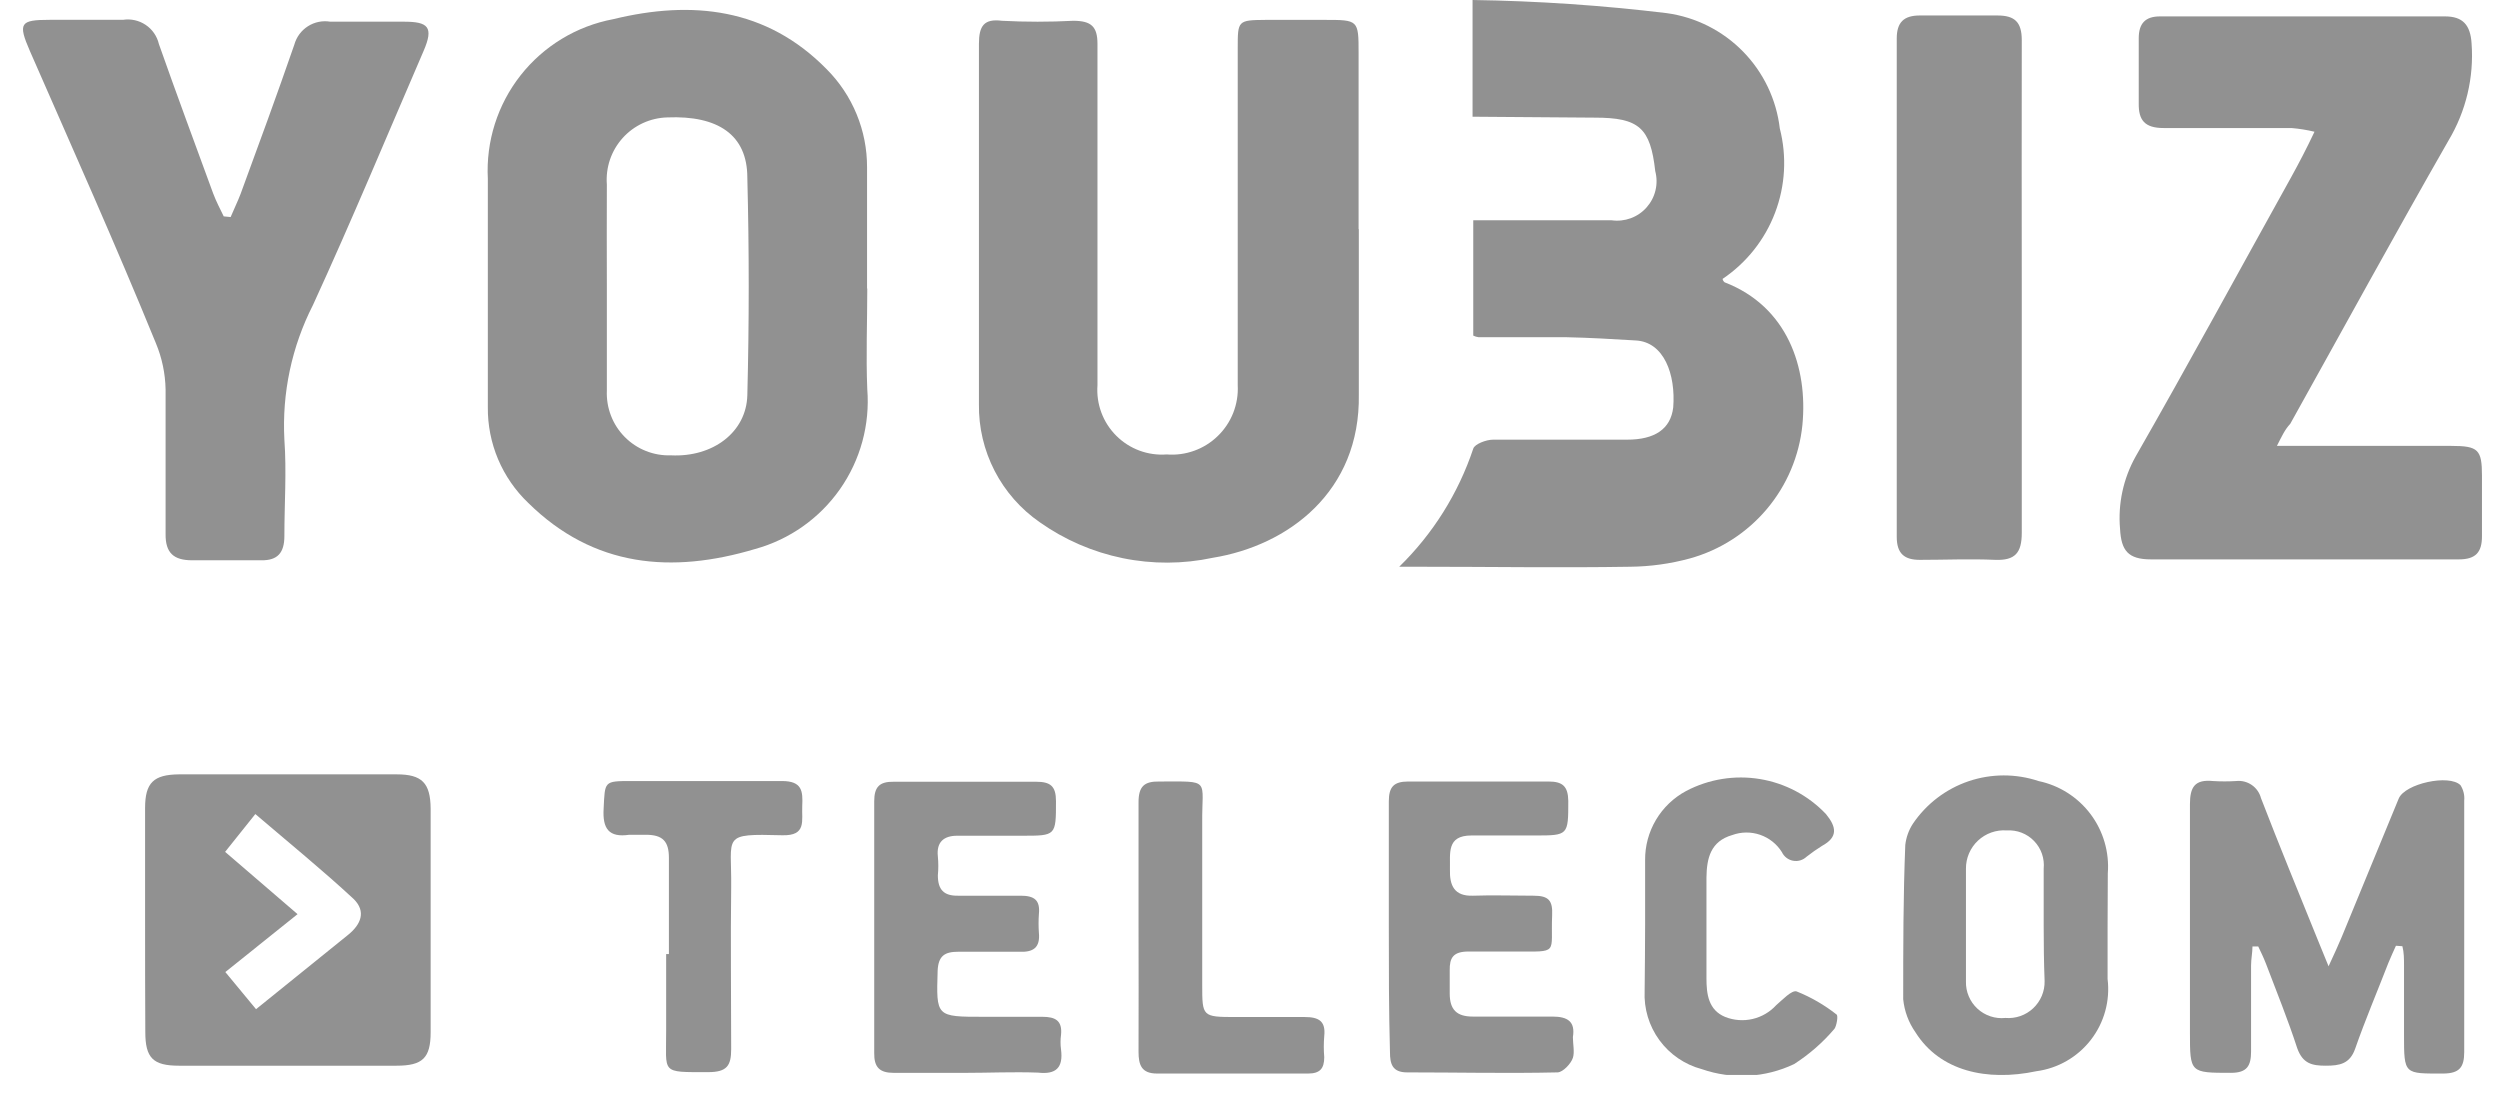 <svg width="89" height="39" viewBox="0 0 89 39" fill="none" xmlns="http://www.w3.org/2000/svg">
<g clip-path="url(#clip0_136_2406)">
<path d="M30.875 10.273C30.875 11.472 30.826 12.663 30.875 13.853C30.975 15.118 30.631 16.377 29.902 17.416C29.174 18.454 28.107 19.207 26.884 19.544C23.92 20.431 21.136 20.201 18.804 17.902C18.344 17.463 17.979 16.933 17.731 16.347C17.484 15.761 17.36 15.13 17.367 14.494C17.367 11.784 17.367 9.074 17.367 6.364C17.297 5.037 17.711 3.728 18.532 2.683C19.354 1.638 20.527 0.927 21.834 0.682C24.634 0 27.287 0.279 29.43 2.464C29.887 2.922 30.25 3.467 30.496 4.066C30.743 4.665 30.869 5.306 30.867 5.954C30.867 7.391 30.867 8.836 30.867 10.273H30.875ZM21.604 10.183C21.604 11.423 21.604 12.646 21.604 13.903C21.591 14.207 21.64 14.511 21.75 14.796C21.859 15.081 22.026 15.339 22.241 15.556C22.455 15.773 22.712 15.943 22.995 16.055C23.279 16.168 23.582 16.221 23.887 16.21C25.374 16.284 26.573 15.389 26.605 14.067C26.671 11.488 26.671 8.902 26.605 6.323C26.605 4.796 25.554 4.106 23.756 4.18C23.455 4.188 23.159 4.257 22.886 4.383C22.613 4.509 22.368 4.689 22.167 4.913C21.966 5.136 21.812 5.399 21.715 5.683C21.619 5.968 21.581 6.27 21.604 6.57C21.596 7.752 21.604 8.967 21.604 10.183Z" fill="#919191"/>
<path d="M48.374 8.156C48.374 10.118 48.374 12.081 48.374 14.043C48.432 17.509 45.853 19.422 43.176 19.857C42.118 20.083 41.025 20.088 39.965 19.87C38.904 19.652 37.901 19.217 37.017 18.593C36.339 18.124 35.786 17.495 35.408 16.762C35.03 16.028 34.838 15.213 34.85 14.388C34.85 10.118 34.85 5.84 34.85 1.562C34.85 0.921 35.03 0.658 35.671 0.74C36.514 0.784 37.36 0.784 38.208 0.74C38.849 0.74 39.07 0.946 39.07 1.562C39.07 5.61 39.07 9.667 39.07 13.715C39.046 14.045 39.093 14.376 39.208 14.686C39.323 14.996 39.504 15.277 39.738 15.511C39.971 15.745 40.253 15.926 40.563 16.041C40.873 16.156 41.204 16.203 41.534 16.178C41.867 16.205 42.202 16.159 42.516 16.046C42.831 15.932 43.117 15.753 43.356 15.519C43.596 15.286 43.783 15.005 43.905 14.694C44.026 14.382 44.081 14.049 44.063 13.715C44.063 9.716 44.063 5.717 44.063 1.709C44.063 0.732 44.063 0.716 45.065 0.708H47.151C48.358 0.708 48.366 0.708 48.366 1.89V8.156H48.374Z" fill="#919191"/>
<path d="M52.423 4.155V0C54.734 0.034 57.042 0.191 59.337 0.468C60.368 0.61 61.322 1.09 62.051 1.834C62.779 2.577 63.24 3.541 63.361 4.574C63.616 5.567 63.557 6.615 63.192 7.574C62.828 8.533 62.175 9.355 61.325 9.928C61.325 9.977 61.374 10.035 61.398 10.051C63.632 10.913 64.363 13.081 64.166 15.126C64.055 16.23 63.614 17.275 62.898 18.124C62.183 18.972 61.228 19.585 60.159 19.881C59.465 20.07 58.75 20.169 58.032 20.176C55.568 20.217 53.014 20.176 50.51 20.176H49.812C51.013 19.005 51.916 17.563 52.448 15.972C52.497 15.808 52.908 15.652 53.154 15.652C54.747 15.652 56.34 15.652 57.925 15.652C58.91 15.652 59.477 15.274 59.567 14.502C59.658 13.328 59.239 12.17 58.229 12.12C57.408 12.071 56.587 12.022 55.765 12.005C54.722 12.005 53.679 12.005 52.637 12.005C52.571 11.996 52.507 11.977 52.448 11.948V7.842H57.375C57.604 7.874 57.837 7.849 58.055 7.769C58.272 7.689 58.466 7.557 58.619 7.383C58.773 7.21 58.882 7.002 58.935 6.777C58.989 6.552 58.986 6.317 58.927 6.093C58.754 4.549 58.352 4.188 56.775 4.188L52.423 4.155Z" fill="#919191"/>
<path d="M81.058 15.874H87.266C88.226 15.874 88.358 16.006 88.358 16.933C88.358 17.656 88.358 18.379 88.358 19.093C88.358 19.652 88.144 19.914 87.537 19.914C83.882 19.914 80.228 19.914 76.574 19.914C75.753 19.914 75.515 19.594 75.474 18.83C75.396 17.938 75.588 17.043 76.024 16.26C77.904 12.976 79.727 9.617 81.575 6.291C81.846 5.798 82.109 5.298 82.396 4.69C82.126 4.625 81.852 4.581 81.575 4.558C80.056 4.558 78.537 4.558 77.026 4.558C76.352 4.558 76.13 4.279 76.139 3.68C76.139 2.908 76.139 2.136 76.139 1.364C76.139 0.839 76.369 0.584 76.894 0.584H87.044C87.676 0.584 87.947 0.888 87.988 1.545C88.077 2.754 87.79 3.961 87.167 5.002C85.254 8.344 83.406 11.727 81.534 15.086C81.337 15.299 81.238 15.521 81.058 15.874Z" fill="#919191"/>
<path d="M8.211 7.727C8.326 7.448 8.465 7.169 8.564 6.906C9.213 5.141 9.861 3.375 10.477 1.593C10.551 1.322 10.723 1.087 10.96 0.936C11.196 0.784 11.481 0.726 11.758 0.772C12.629 0.772 13.499 0.772 14.37 0.772C15.24 0.772 15.454 0.953 15.076 1.823C13.778 4.829 12.522 7.851 11.143 10.856C10.387 12.337 10.036 13.991 10.124 15.652C10.206 16.793 10.124 17.934 10.124 19.084C10.124 19.684 9.878 19.955 9.303 19.946C8.482 19.946 7.661 19.946 6.84 19.946C6.183 19.946 5.887 19.684 5.895 19.01C5.895 17.294 5.895 15.578 5.895 13.861C5.884 13.297 5.767 12.74 5.55 12.219C4.105 8.68 2.569 5.256 1.067 1.823C0.631 0.821 0.714 0.706 1.765 0.706C2.635 0.706 3.506 0.706 4.376 0.706C4.659 0.662 4.948 0.726 5.186 0.886C5.424 1.045 5.592 1.29 5.657 1.569C6.281 3.342 6.938 5.108 7.587 6.882C7.694 7.169 7.841 7.448 7.965 7.703L8.211 7.727Z" fill="#919191"/>
<path d="M5.165 32.79C5.165 31.451 5.165 30.113 5.165 28.766C5.165 27.863 5.469 27.576 6.372 27.567H14.124C15.019 27.567 15.323 27.871 15.331 28.783C15.331 31.435 15.331 34.096 15.331 36.748C15.331 37.668 15.043 37.939 14.116 37.939H6.372C5.444 37.939 5.173 37.66 5.173 36.74C5.165 35.426 5.165 34.112 5.165 32.79ZM8.014 30.326L10.593 32.544L8.022 34.605L9.115 35.927L12.399 33.275C12.843 32.913 13.048 32.453 12.588 32.002C11.471 30.967 10.281 29.998 9.09 28.98L8.014 30.326Z" fill="#919191"/>
<path d="M71.975 10.331C71.975 13.214 71.975 16.08 71.975 18.97C71.975 19.685 71.737 19.956 71.031 19.931C70.136 19.89 69.241 19.931 68.346 19.931C67.795 19.931 67.524 19.709 67.524 19.11C67.524 13.197 67.524 7.285 67.524 1.372C67.524 0.798 67.771 0.551 68.346 0.551C69.265 0.551 70.185 0.551 71.105 0.551C71.721 0.551 71.975 0.781 71.975 1.43C71.967 4.419 71.975 7.392 71.975 10.331Z" fill="#919191"/>
<path d="M85.295 33.669C85.205 33.874 85.106 34.079 85.024 34.285C84.63 35.303 84.203 36.305 83.842 37.339C83.653 37.873 83.292 37.939 82.799 37.939C82.306 37.939 81.978 37.865 81.781 37.315C81.452 36.305 81.05 35.311 80.672 34.317C80.59 34.104 80.491 33.899 80.393 33.693H80.188C80.188 33.915 80.138 34.145 80.138 34.367C80.138 35.385 80.138 36.403 80.138 37.43C80.138 37.939 79.999 38.193 79.424 38.193C77.962 38.193 77.962 38.193 77.962 36.756C77.962 34.046 77.962 31.337 77.962 28.627C77.962 28.019 78.135 27.74 78.783 27.805C79.057 27.822 79.331 27.822 79.605 27.805C79.801 27.783 79.998 27.832 80.161 27.944C80.324 28.056 80.441 28.222 80.491 28.413C81.14 30.097 81.83 31.772 82.511 33.455L82.897 34.4C83.119 33.915 83.251 33.636 83.365 33.357C84.047 31.714 84.712 30.072 85.394 28.43C85.615 27.896 87.192 27.551 87.594 27.953C87.698 28.117 87.745 28.311 87.726 28.503C87.726 31.493 87.726 34.473 87.726 37.454C87.726 37.996 87.553 38.21 86.995 38.218C85.583 38.218 85.583 38.267 85.583 36.83C85.583 36.009 85.583 35.188 85.583 34.367C85.583 34.137 85.583 33.907 85.525 33.685L85.295 33.669Z" fill="#919191"/>
<path d="M75.03 32.987V34.852C75.125 35.623 74.912 36.401 74.437 37.016C73.962 37.631 73.263 38.034 72.492 38.136C70.735 38.506 69.06 38.136 68.189 36.748C67.946 36.401 67.796 35.996 67.754 35.574C67.754 33.743 67.754 31.912 67.828 30.081C67.859 29.811 67.951 29.552 68.099 29.325C68.577 28.618 69.273 28.087 70.081 27.812C70.889 27.538 71.765 27.536 72.574 27.806C73.314 27.961 73.971 28.38 74.425 28.984C74.878 29.589 75.096 30.337 75.038 31.09L75.03 32.987ZM72.755 32.938V30.926C72.773 30.747 72.752 30.566 72.694 30.396C72.635 30.225 72.539 30.07 72.414 29.94C72.289 29.81 72.137 29.709 71.969 29.644C71.801 29.579 71.621 29.552 71.441 29.563C71.254 29.549 71.067 29.575 70.89 29.637C70.714 29.7 70.552 29.798 70.416 29.926C70.279 30.054 70.171 30.209 70.097 30.381C70.023 30.553 69.986 30.739 69.988 30.926C69.988 32.267 69.988 33.606 69.988 34.942C69.983 35.123 70.017 35.302 70.088 35.469C70.158 35.636 70.263 35.785 70.396 35.908C70.529 36.031 70.687 36.124 70.859 36.181C71.03 36.238 71.212 36.258 71.392 36.239C71.572 36.254 71.753 36.231 71.924 36.172C72.095 36.112 72.251 36.017 72.383 35.893C72.514 35.769 72.618 35.619 72.688 35.453C72.758 35.286 72.792 35.106 72.788 34.925C72.763 34.285 72.755 33.611 72.755 32.938Z" fill="#919191"/>
<path d="M34.357 38.194C33.536 38.194 32.666 38.194 31.82 38.194C31.311 38.194 31.114 37.996 31.122 37.479C31.122 34.498 31.122 31.509 31.122 28.528C31.122 28.011 31.311 27.822 31.82 27.83C33.511 27.83 35.195 27.83 36.886 27.83C37.396 27.83 37.593 27.986 37.593 28.52C37.593 29.752 37.593 29.752 36.394 29.752H34.078C33.602 29.752 33.331 29.974 33.388 30.491C33.409 30.715 33.409 30.94 33.388 31.164C33.388 31.673 33.602 31.895 34.103 31.887C34.842 31.887 35.589 31.887 36.336 31.887C36.821 31.887 37.034 32.043 36.985 32.536C36.969 32.76 36.969 32.985 36.985 33.209C37.034 33.735 36.788 33.907 36.279 33.882C35.564 33.882 34.842 33.882 34.119 33.882C33.635 33.882 33.405 34.022 33.38 34.556C33.331 36.198 33.314 36.198 35.022 36.198C35.72 36.198 36.41 36.198 37.108 36.198C37.576 36.198 37.823 36.338 37.773 36.839C37.749 37.013 37.749 37.19 37.773 37.364C37.855 38.013 37.593 38.259 36.952 38.185C36.049 38.153 35.203 38.194 34.357 38.194Z" fill="#919191"/>
<path d="M49.442 32.995C49.442 31.509 49.442 30.014 49.442 28.528C49.442 28.019 49.614 27.822 50.132 27.822C51.774 27.822 53.438 27.822 55.124 27.822C55.625 27.822 55.822 27.986 55.831 28.512C55.831 29.743 55.831 29.743 54.632 29.743H52.382C51.487 29.743 51.634 30.384 51.618 30.95C51.602 31.517 51.766 31.911 52.439 31.887C53.112 31.862 53.884 31.887 54.599 31.887C55.141 31.887 55.28 32.067 55.256 32.585C55.198 33.981 55.527 33.874 53.925 33.874C53.383 33.874 52.833 33.874 52.283 33.874C51.733 33.874 51.602 34.096 51.61 34.547C51.61 34.818 51.61 35.097 51.61 35.368C51.61 35.943 51.856 36.19 52.431 36.19C53.375 36.19 54.32 36.19 55.264 36.19C55.814 36.19 56.085 36.37 55.995 36.92C55.995 37.167 56.061 37.454 55.995 37.659C55.929 37.865 55.642 38.169 55.453 38.177C53.663 38.218 51.881 38.177 50.091 38.177C49.565 38.177 49.483 37.873 49.483 37.454C49.442 35.976 49.442 34.49 49.442 32.995Z" fill="#919191"/>
<path d="M58.566 32.93C58.566 32.166 58.566 31.394 58.566 30.622C58.561 30.117 58.695 29.621 58.953 29.186C59.211 28.752 59.582 28.397 60.027 28.159C60.833 27.735 61.755 27.586 62.653 27.734C63.551 27.882 64.377 28.32 65.004 28.98C65.381 29.44 65.439 29.801 64.864 30.113C64.674 30.232 64.49 30.361 64.314 30.499C64.251 30.559 64.174 30.604 64.09 30.629C64.007 30.654 63.918 30.658 63.832 30.642C63.746 30.626 63.666 30.59 63.596 30.536C63.528 30.483 63.472 30.414 63.435 30.335C63.255 30.047 62.981 29.83 62.66 29.719C62.338 29.608 61.989 29.611 61.67 29.727C60.898 29.949 60.758 30.548 60.75 31.246C60.75 32.437 60.75 33.636 60.75 34.827C60.75 35.385 60.816 35.96 61.423 36.206C61.731 36.326 62.069 36.351 62.391 36.276C62.714 36.201 63.006 36.031 63.23 35.787C63.46 35.59 63.788 35.237 63.961 35.295C64.471 35.499 64.949 35.776 65.381 36.116C65.447 36.157 65.381 36.526 65.307 36.625C64.893 37.113 64.409 37.536 63.87 37.881C62.842 38.371 61.662 38.436 60.586 38.062C59.979 37.901 59.446 37.537 59.075 37.03C58.704 36.524 58.519 35.905 58.549 35.278C58.557 34.49 58.566 33.669 58.566 32.93Z" fill="#919191"/>
<path d="M23.813 33.964C23.813 32.822 23.813 31.681 23.813 30.54C23.813 29.948 23.591 29.718 22.992 29.718C22.795 29.718 22.59 29.718 22.401 29.718C21.67 29.825 21.448 29.497 21.489 28.791C21.539 27.813 21.489 27.805 22.475 27.805C24.265 27.805 26.055 27.805 27.837 27.805C28.56 27.805 28.584 28.166 28.56 28.692C28.535 29.218 28.724 29.76 27.845 29.735C25.653 29.677 26.055 29.735 26.03 31.599C26.006 33.463 26.03 35.426 26.03 37.347C26.03 37.938 25.883 38.168 25.209 38.168C23.493 38.168 23.723 38.226 23.715 36.69V33.964H23.813Z" fill="#919191"/>
<path d="M40.532 32.954C40.532 31.492 40.532 30.022 40.532 28.561C40.532 27.994 40.737 27.813 41.271 27.822C43.135 27.822 42.782 27.707 42.799 29.308C42.799 31.213 42.799 33.126 42.799 35.056C42.799 36.189 42.799 36.206 43.981 36.206C44.802 36.206 45.623 36.206 46.445 36.206C46.954 36.206 47.2 36.354 47.143 36.887C47.122 37.136 47.122 37.386 47.143 37.635C47.143 38.045 46.987 38.218 46.568 38.218H41.189C40.639 38.218 40.532 37.914 40.532 37.446C40.54 35.935 40.532 34.49 40.532 32.954Z" fill="#919191"/>
</g>
<defs>
<clipPath id="clip0_136_2406">
<rect width="87.537" height="38.267" fill="white" transform="translate(0.82)"/>
</clipPath>
</defs>
</svg>
